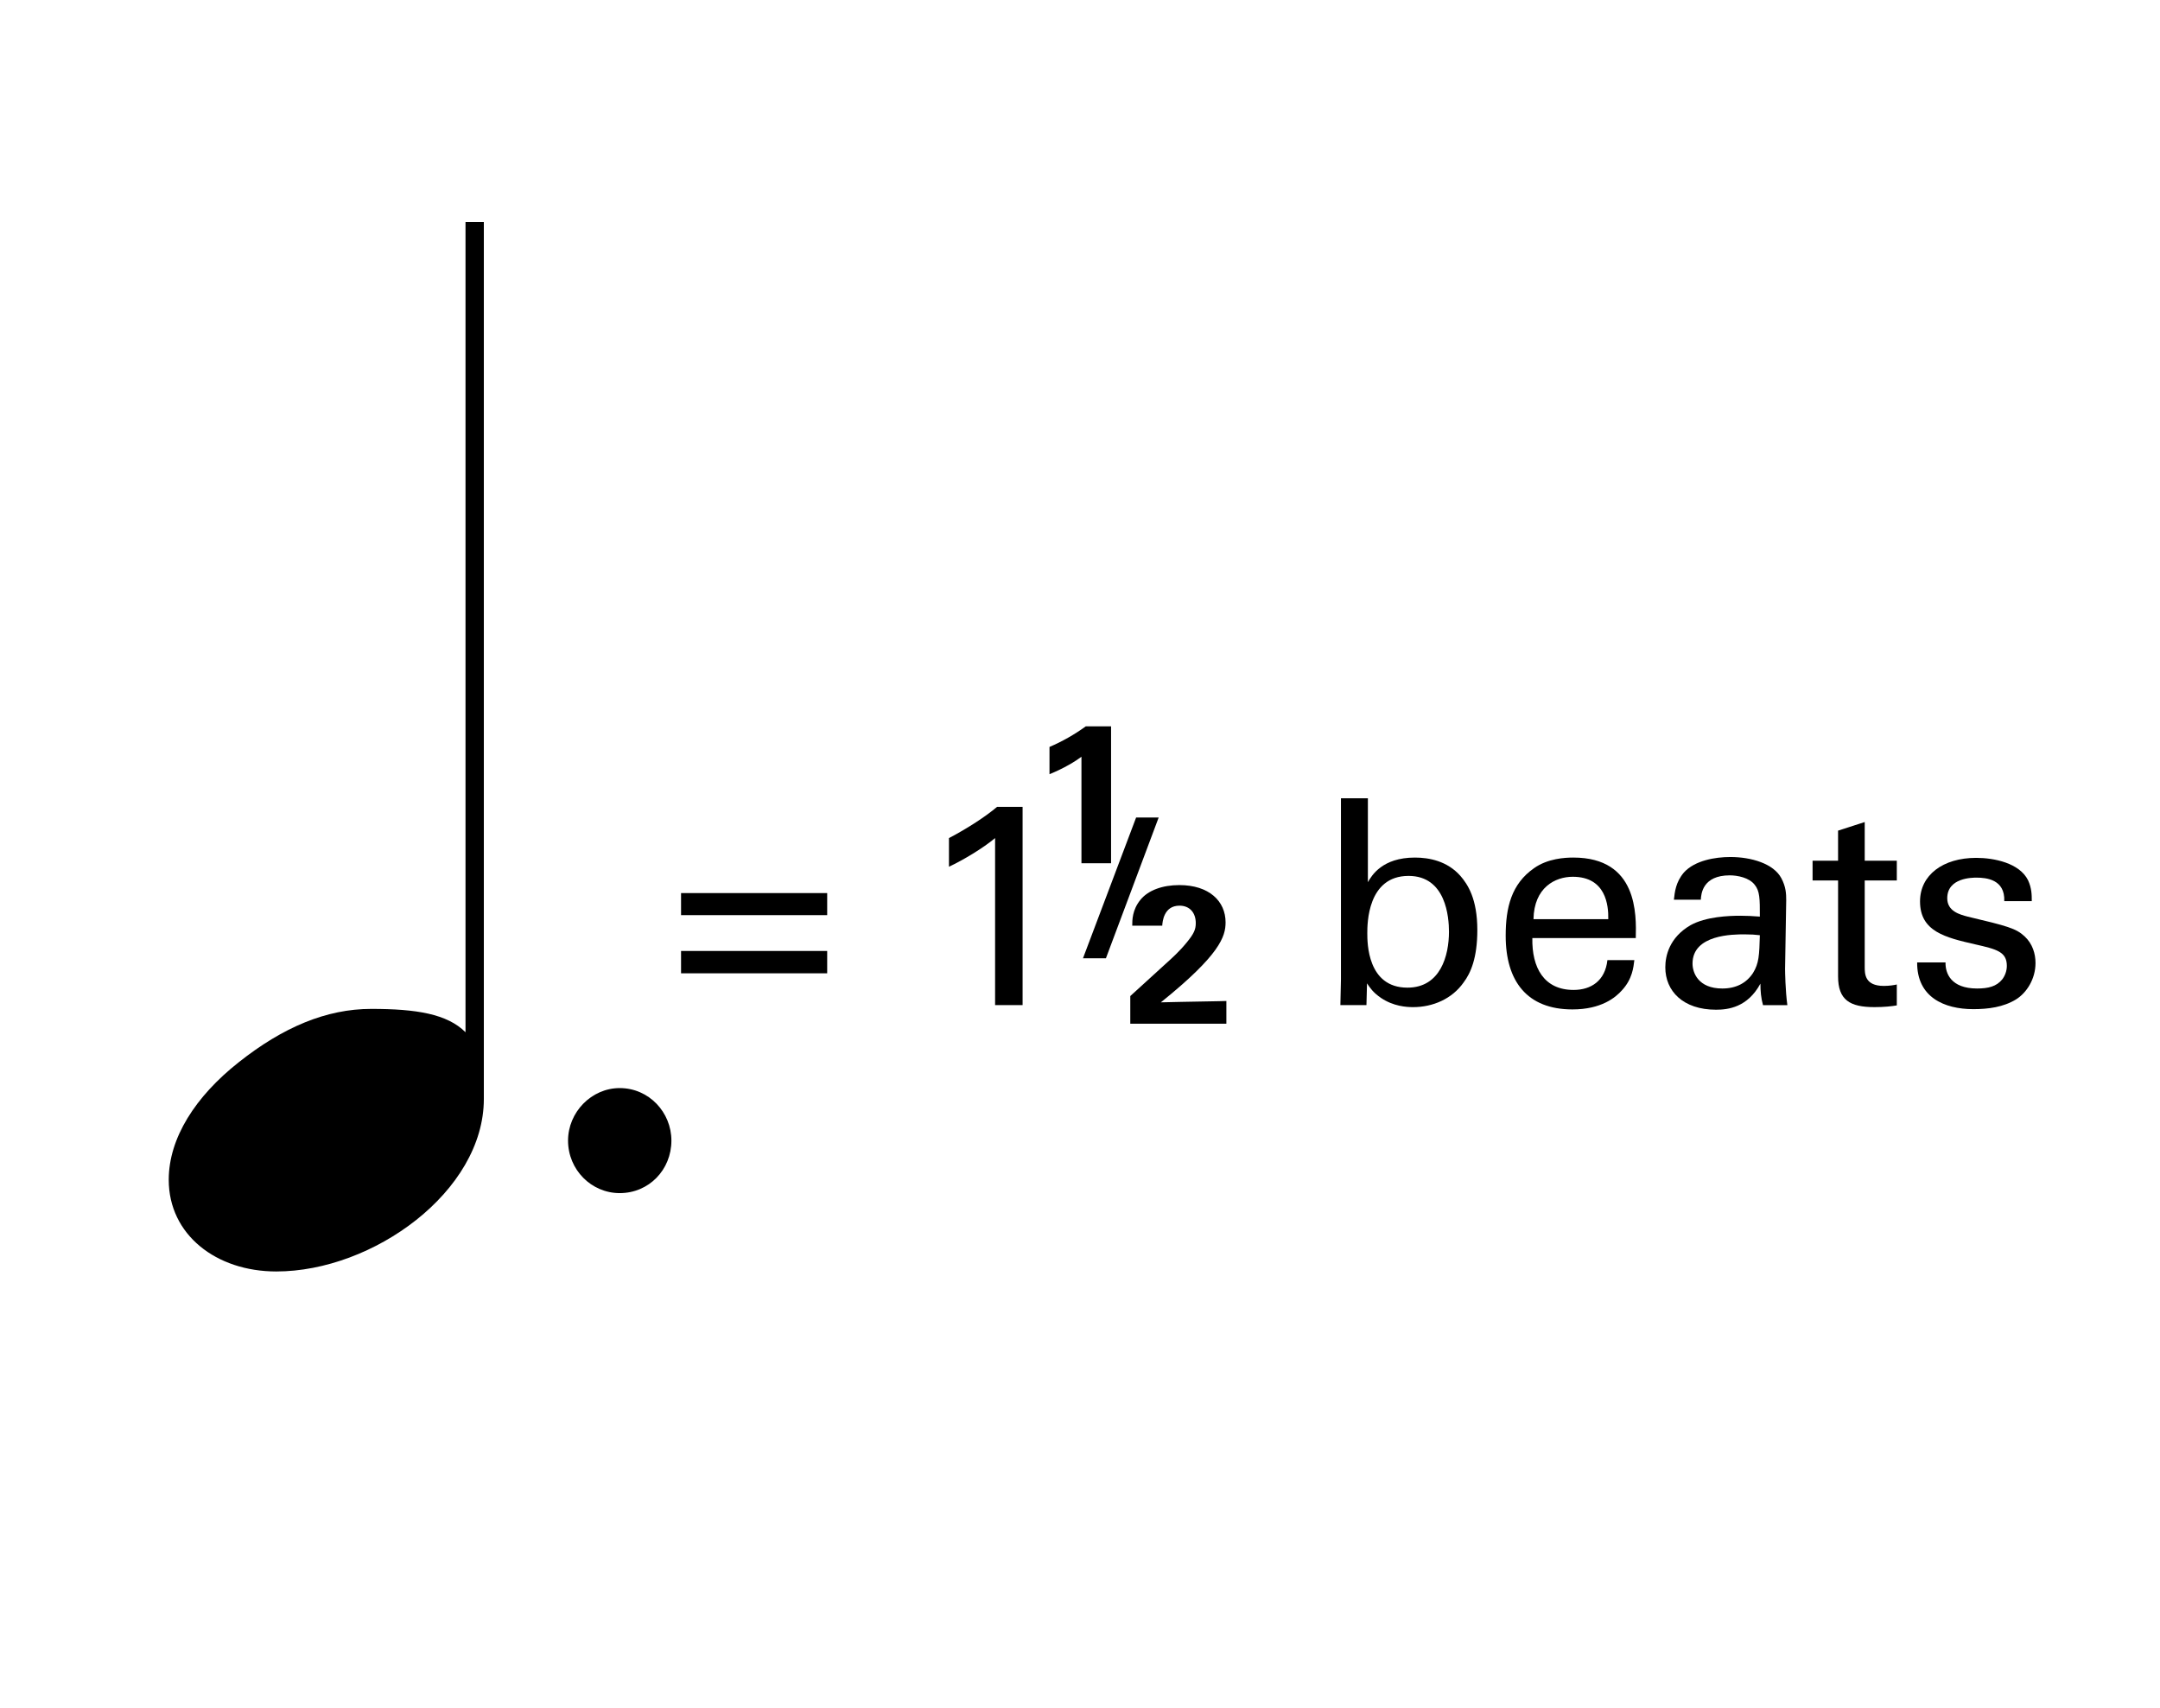 <?xml version="1.0" encoding="utf-8"?>
<!-- Generator: Adobe Illustrator 14.0.0, SVG Export Plug-In . SVG Version: 6.00 Build 43363)  -->
<!DOCTYPE svg PUBLIC "-//W3C//DTD SVG 1.1//EN" "http://www.w3.org/Graphics/SVG/1.1/DTD/svg11.dtd">
<svg version="1.1" xmlns="http://www.w3.org/2000/svg" xmlns:xlink="http://www.w3.org/1999/xlink" x="0px" y="0px"
	 width="242.362px" height="191.632px" viewBox="0 0 242.362 191.632" enable-background="new 0 0 242.362 191.632"
	 xml:space="preserve">
<g id="main">
	<g>
		<path d="M54.29,123.313c0,10.383-12.44,19.362-23.291,19.362c-6.735,0-12.066-4.116-12.066-10.289
			c0-4.677,2.993-9.354,7.857-13.189c4.958-3.928,9.821-5.986,14.873-5.986c5.051,0,8.512,0.562,10.569,2.619V24.914h2.058V123.313z
			 M63.737,127.99c0-3.18,2.619-5.893,5.799-5.893c3.274,0,5.799,2.712,5.799,5.893c0,3.274-2.525,5.893-5.799,5.893
			C66.356,133.883,63.737,131.264,63.737,127.99z"/>
	</g>
</g>
<g id="en-us">
	<g>
		<path d="M76.417,100.217h16.397v2.476H76.417V100.217z M76.417,106.711h16.397v2.507H76.417V106.711z"/>
		<path d="M111.654,94.044c-1.383,1.157-3.601,2.476-5.176,3.215v-3.215c2.09-1.093,4.147-2.443,5.401-3.504h2.861v22.248h-3.086
			V94.044z"/>
		<path d="M153.482,98.995c0.418-0.739,1.607-2.765,5.272-2.765c1.607,0,3.633,0.386,5.112,2.058
			c0.804,0.933,1.897,2.54,1.897,6.077c0,3.119-0.74,4.823-1.543,5.883c-1.286,1.833-3.44,2.765-5.658,2.765
			c-0.771,0-2.218-0.097-3.601-1.029c-0.9-0.611-1.254-1.157-1.575-1.64l-0.064,2.443h-2.925l0.064-2.894V89.575h3.022V98.995z
			 M158.047,98.288c-4.629,0-4.629,5.401-4.629,6.43c0,1.061,0,6.109,4.501,6.109c3.729,0,4.662-3.633,4.662-6.27
			C162.581,102.95,162.259,98.288,158.047,98.288z"/>
		<path d="M171.936,105.265c-0.064,3.343,1.318,5.819,4.63,5.819c1.961,0,3.537-1.029,3.793-3.343h3.022
			c-0.097,0.804-0.225,2.122-1.383,3.375c-0.707,0.804-2.314,2.154-5.562,2.154c-5.08,0-7.491-3.151-7.491-8.263
			c0-3.183,0.643-5.819,3.183-7.587c1.543-1.093,3.473-1.19,4.405-1.19c7.234,0,7.073,6.398,7.009,9.035H171.936z M180.456,103.143
			c0.032-1.543-0.257-4.758-3.987-4.758c-1.961,0-4.34,1.189-4.404,4.758H180.456z"/>
		<path d="M197.817,112.788c-0.225-0.804-0.289-1.575-0.289-2.411c-1.447,2.668-3.633,2.926-4.983,2.926
			c-3.697,0-5.69-2.09-5.69-4.758c0-1.286,0.45-3.344,2.829-4.726c1.736-0.965,4.308-1.061,5.594-1.061
			c0.771,0,1.254,0.032,2.186,0.096c0-1.993,0-2.861-0.579-3.568c-0.611-0.804-1.929-1.061-2.797-1.061
			c-3.055,0-3.215,2.09-3.248,2.733h-3.022c0.097-0.836,0.193-1.961,1.125-3.055c1.222-1.35,3.504-1.736,5.208-1.736
			c2.347,0,4.855,0.739,5.723,2.379c0.515,0.965,0.547,1.736,0.547,2.476l-0.129,7.716c0,0.257,0.032,2.411,0.257,4.051H197.817z
			 M195.728,104.847c-1.222,0-5.819,0-5.819,3.279c0,1.029,0.643,2.797,3.344,2.797c1.543,0,2.701-0.611,3.44-1.736
			c0.675-1.093,0.707-1.994,0.771-4.244C196.917,104.878,196.467,104.847,195.728,104.847z"/>
		<path d="M203.379,96.584h2.861v-3.376l2.99-0.964v4.34h3.601v2.218h-3.601v9.677c0,0.804,0,2.154,2.154,2.154
			c0.611,0,1.19-0.096,1.447-0.161v2.347c-0.546,0.096-1.415,0.193-2.507,0.193c-2.765,0-4.083-0.804-4.083-3.44V98.802h-2.861
			V96.584z"/>
		<path d="M218.297,107.997c-0.032,1.222,0.611,2.926,3.537,2.926c1.254,0,2.186-0.225,2.829-1.029
			c0.321-0.418,0.514-0.964,0.514-1.511c0-1.575-1.125-1.865-3.536-2.411c-3.376-0.771-6.205-1.447-6.205-4.822
			c0-2.958,2.572-4.887,6.301-4.887c2.025,0,4.854,0.579,5.819,2.508c0.418,0.9,0.418,1.672,0.418,2.347h-3.086
			c0.096-2.443-2.025-2.636-3.119-2.636c-0.45,0-3.279,0-3.279,2.314c0,1.479,1.447,1.833,2.283,2.058
			c4.469,1.061,5.433,1.318,6.398,2.219c0.9,0.835,1.222,1.961,1.222,2.99c0,1.8-0.997,3.344-2.187,4.083
			c-1.415,0.868-3.118,1.093-4.79,1.093c-3.279,0-6.334-1.351-6.302-5.241H218.297z"/>
	</g>
	<g>
		<path d="M117.758,83.818c1.43-0.616,2.794-1.386,4.07-2.311h2.839v15.358h-3.323V84.918c-0.638,0.484-1.914,1.276-3.586,1.958
			V83.818z"/>
	</g>
	<g>
		<path d="M126.823,111.77l3.982-3.63c0.704-0.638,1.496-1.342,2.31-2.333c0.858-1.034,1.056-1.518,1.056-2.222
			c0-1.166-0.682-1.958-1.826-1.958c-1.76,0-1.914,1.805-1.936,2.245h-3.367c0-0.616,0-1.76,0.902-2.882
			c0.88-1.101,2.508-1.672,4.378-1.672c3.345,0,5.193,1.804,5.193,4.181c0,1.584-0.616,3.63-7.261,8.977
			c2.223-0.044,2.486-0.066,4.225-0.088c2.354-0.044,2.619-0.044,3.125-0.066v2.552h-10.781V111.77z"/>
	</g>
	<g>
		<path d="M130.008,91.735l-5.919,15.798h-2.574l5.963-15.798H130.008z"/>
	</g>
</g>
</svg>
